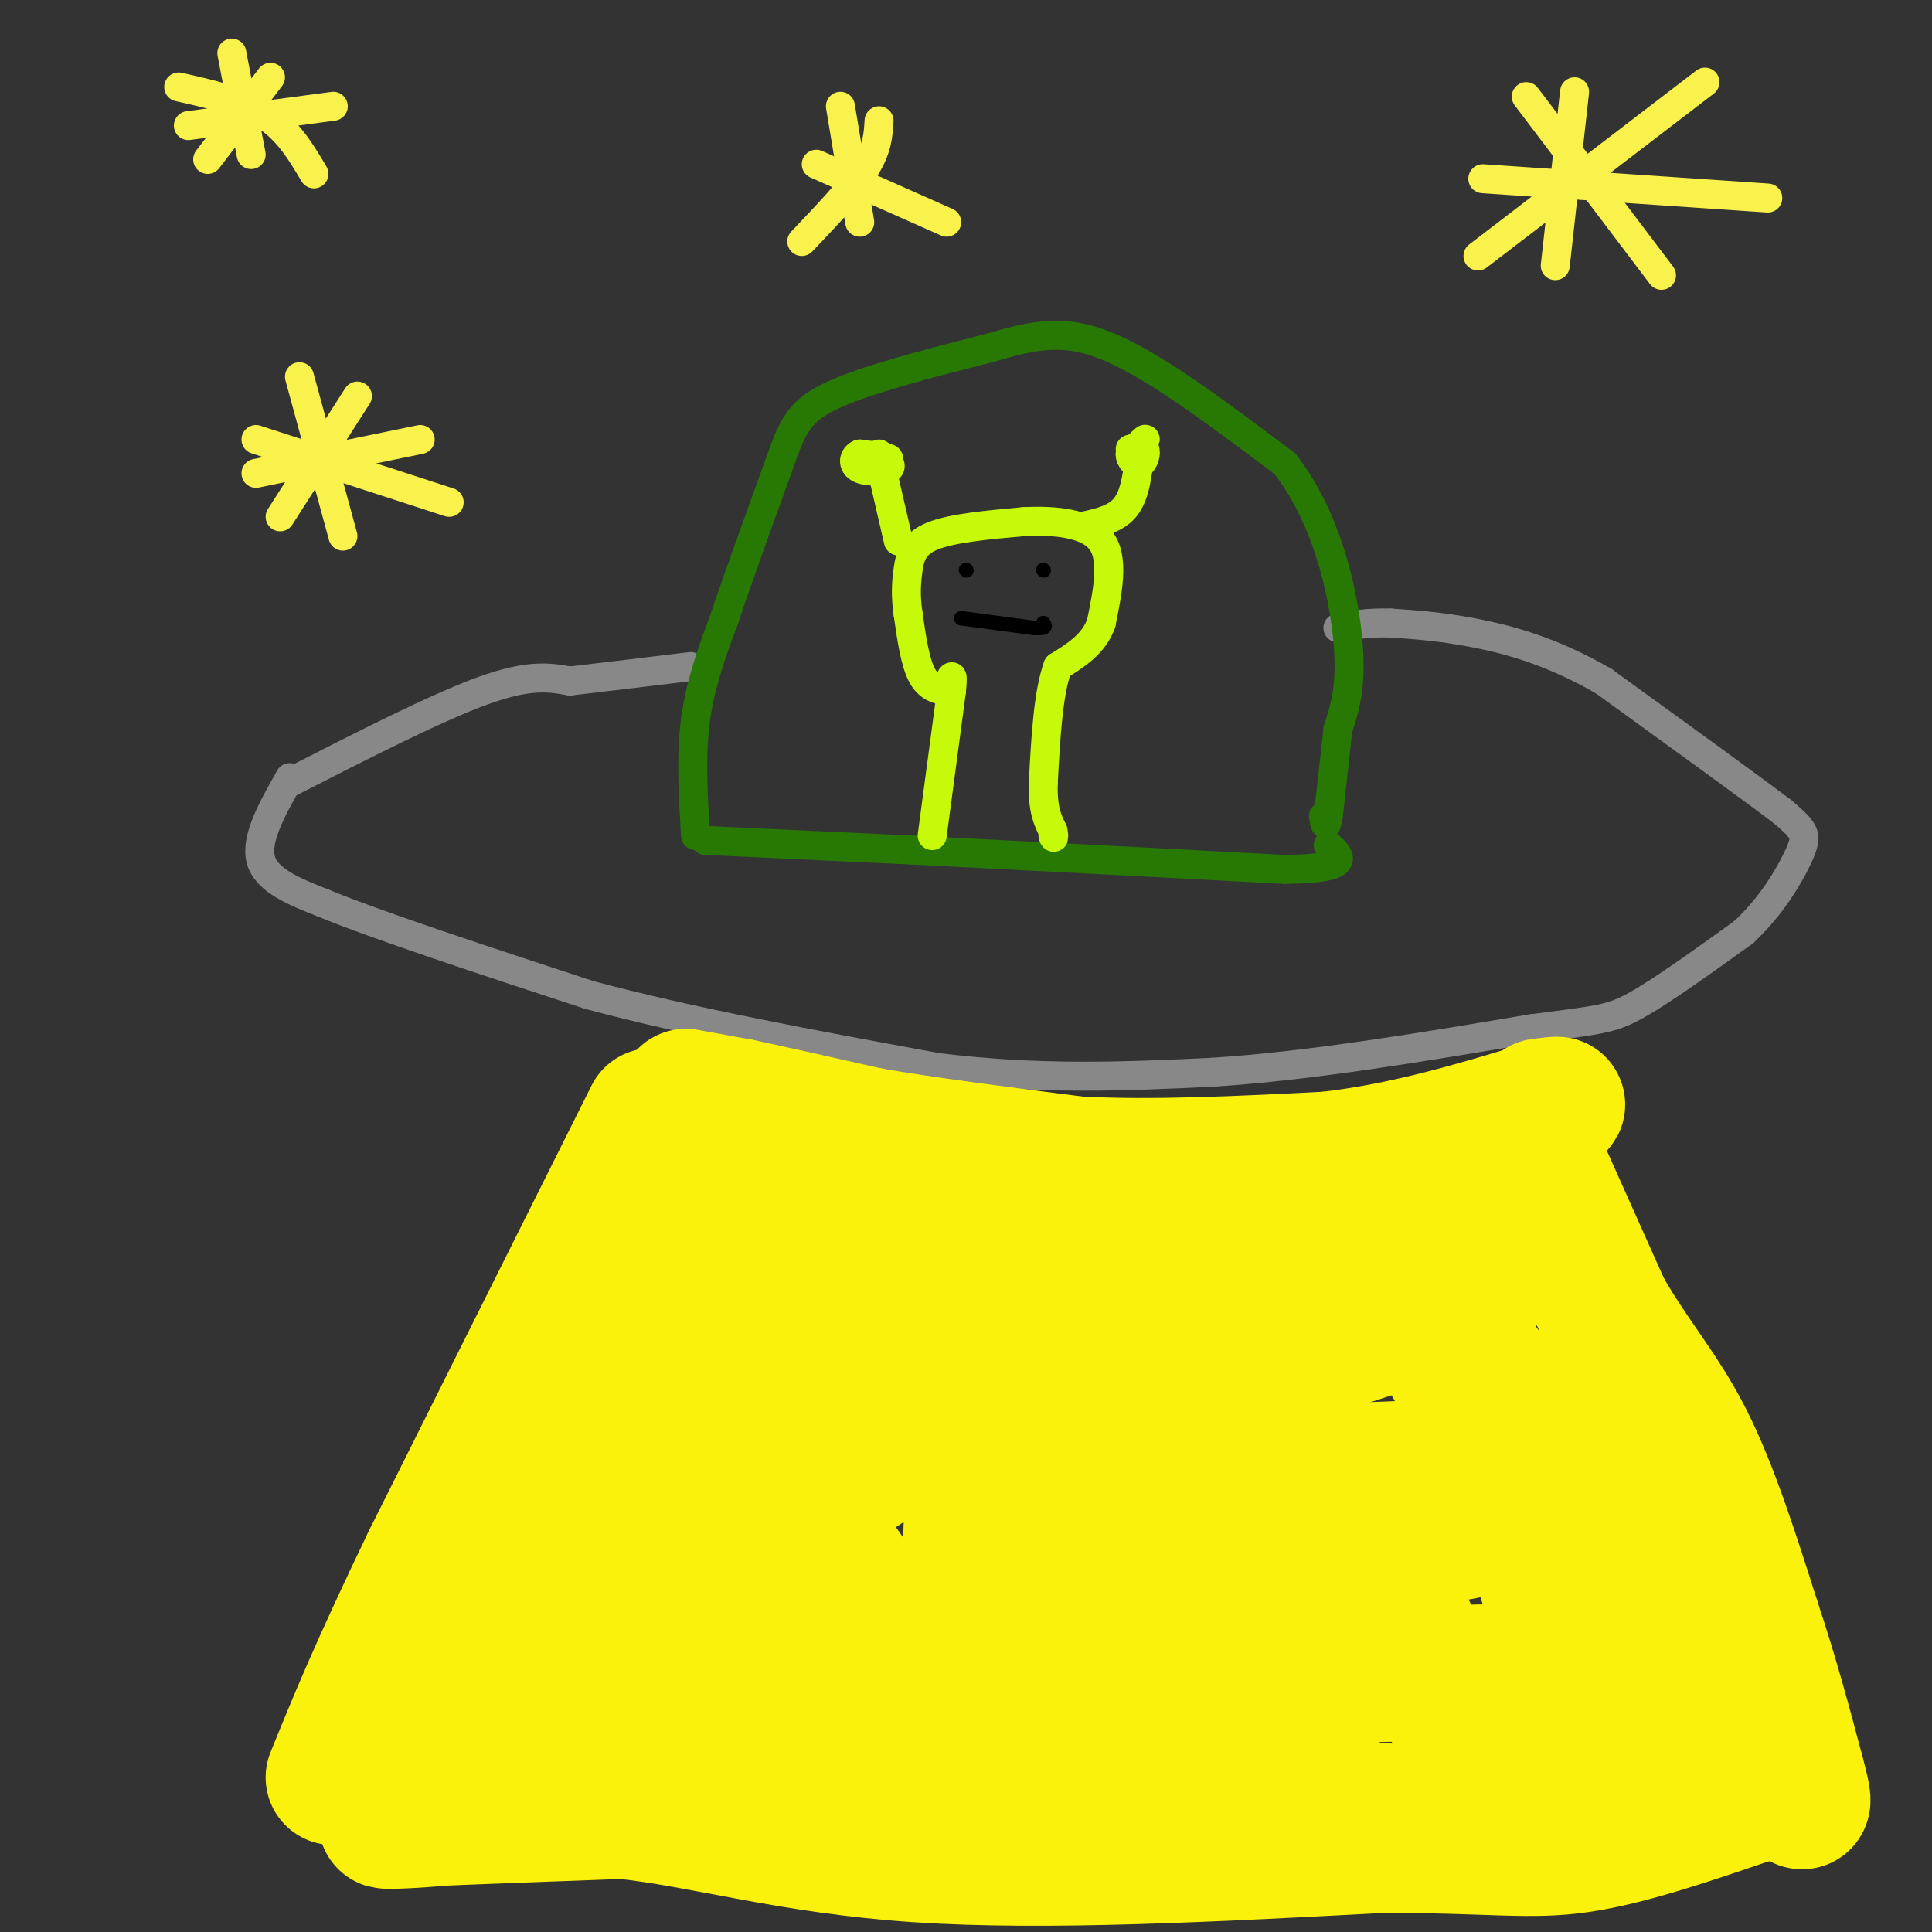 <svg viewBox='0 0 400 400' version='1.1' xmlns='http://www.w3.org/2000/svg' xmlns:xlink='http://www.w3.org/1999/xlink'><rect x="0" y="0" width="400" height="400" fill="#333333" stroke="none"/><g fill='none' stroke='rgb(136,136,136)' stroke-width='6' stroke-linecap='round' stroke-linejoin='round'><path d='M60,162c15.167,-7.750 30.333,-15.500 40,-19c9.667,-3.500 13.833,-2.750 18,-2'/><path d='M118,141c7.167,-0.833 16.083,-1.917 25,-3'/><path d='M60,161c-3.583,6.333 -7.167,12.667 -6,17c1.167,4.333 7.083,6.667 13,9'/><path d='M67,187c11.333,4.667 33.167,11.833 55,19'/><path d='M122,206c21.167,5.667 46.583,10.333 72,15'/><path d='M194,221c21.500,2.667 39.250,1.833 57,1'/><path d='M251,222c20.500,-1.333 43.250,-5.167 66,-9'/><path d='M317,213c14.178,-1.844 16.622,-1.956 22,-5c5.378,-3.044 13.689,-9.022 22,-15'/><path d='M361,193c5.786,-5.405 9.250,-11.417 11,-15c1.750,-3.583 1.786,-4.738 1,-6c-0.786,-1.262 -2.393,-2.631 -4,-4'/><path d='M369,168c-6.833,-5.167 -21.917,-16.083 -37,-27'/><path d='M332,141c-11.000,-6.333 -20.000,-8.667 -27,-10c-7.000,-1.333 -12.000,-1.667 -17,-2'/><path d='M288,129c-4.667,-0.167 -7.833,0.417 -11,1'/></g>
<g fill='none' stroke='rgb(39,121,4)' stroke-width='6' stroke-linecap='round' stroke-linejoin='round'><path d='M144,173c-0.500,-8.250 -1.000,-16.500 0,-24c1.000,-7.500 3.500,-14.250 6,-21'/><path d='M150,128c3.155,-9.488 8.042,-22.708 11,-31c2.958,-8.292 3.988,-11.655 11,-15c7.012,-3.345 20.006,-6.673 33,-10'/><path d='M205,72c9.089,-2.622 15.311,-4.178 25,0c9.689,4.178 22.844,14.089 36,24'/><path d='M266,96c8.578,10.889 12.022,26.111 13,36c0.978,9.889 -0.511,14.444 -2,19'/><path d='M277,151c-0.667,6.167 -1.333,12.083 -2,18'/><path d='M275,169c-0.500,3.000 -0.750,1.500 -1,0'/><path d='M146,174c0.000,0.000 43.000,2.000 43,2'/><path d='M189,176c20.000,1.000 48.500,2.500 77,4'/><path d='M266,180c14.333,-0.167 11.667,-2.583 9,-5'/></g>
<g fill='none' stroke='rgb(199,249,11)' stroke-width='6' stroke-linecap='round' stroke-linejoin='round'><path d='M193,173c0.000,0.000 4.000,-30.000 4,-30'/><path d='M197,143c0.500,-5.000 -0.250,-2.500 -1,0'/><path d='M196,143c-1.133,-0.089 -3.467,-0.311 -5,-3c-1.533,-2.689 -2.267,-7.844 -3,-13'/><path d='M188,127c-0.536,-3.667 -0.375,-6.333 0,-9c0.375,-2.667 0.964,-5.333 5,-7c4.036,-1.667 11.518,-2.333 19,-3'/><path d='M212,108c6.511,-0.333 13.289,0.333 16,4c2.711,3.667 1.356,10.333 0,17'/><path d='M228,129c-1.500,4.333 -5.250,6.667 -9,9'/><path d='M219,138c-2.000,5.500 -2.500,14.750 -3,24'/><path d='M216,162c-0.167,5.667 0.917,7.833 2,10'/><path d='M218,172c0.333,1.833 0.167,1.417 0,1'/><path d='M224,109c3.500,-0.750 7.000,-1.500 9,-4c2.000,-2.500 2.500,-6.750 3,-11'/><path d='M236,94c0.822,-2.511 1.378,-3.289 1,-3c-0.378,0.289 -1.689,1.644 -3,3'/><path d='M234,94c-0.107,1.095 1.125,2.333 2,2c0.875,-0.333 1.393,-2.238 1,-3c-0.393,-0.762 -1.696,-0.381 -3,0'/><path d='M186,112c0.000,0.000 -3.000,-13.000 -3,-13'/><path d='M183,99c-1.000,-2.667 -2.000,-2.833 -3,-3'/><path d='M180,96c0.689,-0.644 3.911,-0.756 4,-1c0.089,-0.244 -2.956,-0.622 -6,-1'/><path d='M178,94c-1.310,0.488 -1.583,2.208 0,3c1.583,0.792 5.024,0.655 6,0c0.976,-0.655 -0.512,-1.827 -2,-3'/></g>
<g fill='none' stroke='rgb(0,0,0)' stroke-width='3' stroke-linecap='round' stroke-linejoin='round'><path d='M216,118c0.000,0.000 0.100,0.100 0.1,0.1'/><path d='M200,118c0.000,0.000 0.100,0.100 0.1,0.1'/><path d='M199,128c0.000,0.000 15.000,2.000 15,2'/><path d='M214,130c2.833,0.167 2.417,-0.417 2,-1'/></g>
<g fill='none' stroke='rgb(251,242,11)' stroke-width='28' stroke-linecap='round' stroke-linejoin='round'><path d='M142,227c0.000,0.000 11.000,2.000 11,2'/><path d='M153,229c6.333,1.333 16.667,3.667 27,6'/><path d='M180,235c11.667,2.000 27.333,4.000 43,6'/><path d='M223,241c15.833,0.833 33.917,-0.083 52,-1'/><path d='M275,240c15.833,-1.833 29.417,-5.917 43,-10'/><path d='M318,230c7.333,-1.833 4.167,-1.417 1,-1'/><path d='M315,233c0.000,0.000 17.000,38.000 17,38'/><path d='M332,271c5.800,10.222 11.800,16.778 17,27c5.200,10.222 9.600,24.111 14,38'/><path d='M363,336c3.833,11.500 6.417,21.250 9,31'/><path d='M372,367c1.667,6.167 1.333,6.083 1,6'/><path d='M135,231c0.000,0.000 -46.000,92.000 -46,92'/><path d='M89,323c-11.000,22.833 -15.500,33.917 -20,45'/><path d='M164,240c-6.083,11.667 -12.167,23.333 -16,42c-3.833,18.667 -5.417,44.333 -7,70'/><path d='M141,352c-1.500,13.333 -1.750,11.667 -2,10'/><path d='M205,249c-2.500,36.167 -5.000,72.333 -4,94c1.000,21.667 5.500,28.833 10,36'/><path d='M247,255c0.000,0.000 54.000,100.000 54,100'/><path d='M278,244c11.317,19.561 22.634,39.123 31,52c8.366,12.877 13.779,19.070 13,15c-0.779,-4.070 -7.752,-18.405 -16,-29c-8.248,-10.595 -17.771,-17.452 -24,-23c-6.229,-5.548 -9.165,-9.786 -22,-10c-12.835,-0.214 -35.571,3.596 -51,12c-15.429,8.404 -23.551,21.401 -27,28c-3.449,6.599 -2.224,6.799 -1,7'/><path d='M181,296c1.660,1.507 6.311,1.775 -1,7c-7.311,5.225 -26.584,15.407 -36,25c-9.416,9.593 -8.976,18.598 -13,26c-4.024,7.402 -12.512,13.201 -21,19'/><path d='M110,373c-12.111,3.933 -31.889,4.267 -30,4c1.889,-0.267 25.444,-1.133 49,-2'/><path d='M129,375c16.867,1.778 34.533,7.222 61,9c26.467,1.778 61.733,-0.111 97,-2'/><path d='M287,382c22.422,0.133 29.978,1.467 40,0c10.022,-1.467 22.511,-5.733 35,-10'/><path d='M362,372c-9.857,-0.655 -52.000,2.708 -69,3c-17.000,0.292 -8.857,-2.488 -24,-4c-15.143,-1.512 -53.571,-1.756 -92,-2'/><path d='M142,249c-2.167,14.000 -4.333,28.000 -9,39c-4.667,11.000 -11.833,19.000 -19,27'/><path d='M114,315c-6.167,11.167 -12.083,25.583 -18,40'/><path d='M96,355c0.563,6.936 10.971,4.276 18,2c7.029,-2.276 10.678,-4.167 13,-6c2.322,-1.833 3.318,-3.609 2,-7c-1.318,-3.391 -4.948,-8.397 -5,-12c-0.052,-3.603 3.474,-5.801 7,-8'/><path d='M131,324c6.071,-4.560 17.750,-11.958 25,-23c7.250,-11.042 10.071,-25.726 14,-33c3.929,-7.274 8.964,-7.137 14,-7'/><path d='M184,261c1.644,0.156 -1.244,4.044 -3,4c-1.756,-0.044 -2.378,-4.022 -3,-8'/><path d='M178,257c-5.109,14.173 -16.383,53.604 -21,73c-4.617,19.396 -2.578,18.756 -2,25c0.578,6.244 -0.306,19.374 3,18c3.306,-1.374 10.802,-17.250 14,-28c3.198,-10.750 2.099,-16.375 1,-22'/><path d='M173,323c5.267,5.778 17.933,31.222 23,40c5.067,8.778 2.533,0.889 0,-7'/><path d='M225,281c20.333,-8.583 40.667,-17.167 54,-21c13.333,-3.833 19.667,-2.917 26,-2'/><path d='M305,258c6.520,1.439 9.820,6.035 -11,14c-20.820,7.965 -65.759,19.298 -81,25c-15.241,5.702 -0.783,5.772 7,6c7.783,0.228 8.892,0.614 10,1'/><path d='M230,304c13.820,0.407 43.372,0.926 61,0c17.628,-0.926 23.334,-3.295 28,-4c4.666,-0.705 8.292,0.254 7,3c-1.292,2.746 -7.502,7.278 -12,10c-4.498,2.722 -7.285,3.635 -16,5c-8.715,1.365 -23.357,3.183 -38,5'/><path d='M260,323c-17.667,4.190 -42.833,12.167 -50,17c-7.167,4.833 3.667,6.524 24,7c20.333,0.476 50.167,-0.262 80,-1'/><path d='M314,346c19.107,-2.643 26.875,-8.750 31,-12c4.125,-3.250 4.607,-3.643 3,-5c-1.607,-1.357 -5.304,-3.679 -9,-6'/><path d='M339,323c-2.867,-3.422 -5.533,-8.978 -3,-3c2.533,5.978 10.267,23.489 18,41'/><path d='M354,361c-1.914,6.040 -15.699,0.640 -22,-1c-6.301,-1.640 -5.120,0.482 -6,-6c-0.880,-6.482 -3.823,-21.566 -7,-30c-3.177,-8.434 -6.589,-10.217 -10,-12'/><path d='M309,312c-17.667,-2.000 -56.833,-1.000 -96,0'/><path d='M213,312c-15.667,0.000 -6.833,0.000 2,0'/></g>
<g fill='none' stroke='rgb(249,242,77)' stroke-width='6' stroke-linecap='round' stroke-linejoin='round'><path d='M353,17c0.000,0.000 -47.000,36.000 -47,36'/><path d='M316,20c0.000,0.000 28.000,37.000 28,37'/><path d='M326,19c0.000,0.000 -4.000,36.000 -4,36'/><path d='M307,37c0.000,0.000 59.000,4.000 59,4'/><path d='M37,18c6.667,1.500 13.333,3.000 18,6c4.667,3.000 7.333,7.500 10,12'/><path d='M43,33c0.000,0.000 13.000,-17.000 13,-17'/><path d='M48,11c0.000,0.000 4.000,21.000 4,21'/><path d='M39,26c0.000,0.000 30.000,-4.000 30,-4'/><path d='M53,91c0.000,0.000 40.000,13.000 40,13'/><path d='M74,82c0.000,0.000 -16.000,25.000 -16,25'/><path d='M62,78c0.000,0.000 9.000,33.000 9,33'/><path d='M53,98c0.000,0.000 34.000,-7.000 34,-7'/><path d='M169,34c0.000,0.000 27.000,12.000 27,12'/><path d='M166,50c5.167,-5.417 10.333,-10.833 13,-15c2.667,-4.167 2.833,-7.083 3,-10'/><path d='M174,22c0.000,0.000 4.000,24.000 4,24'/></g>
</svg>